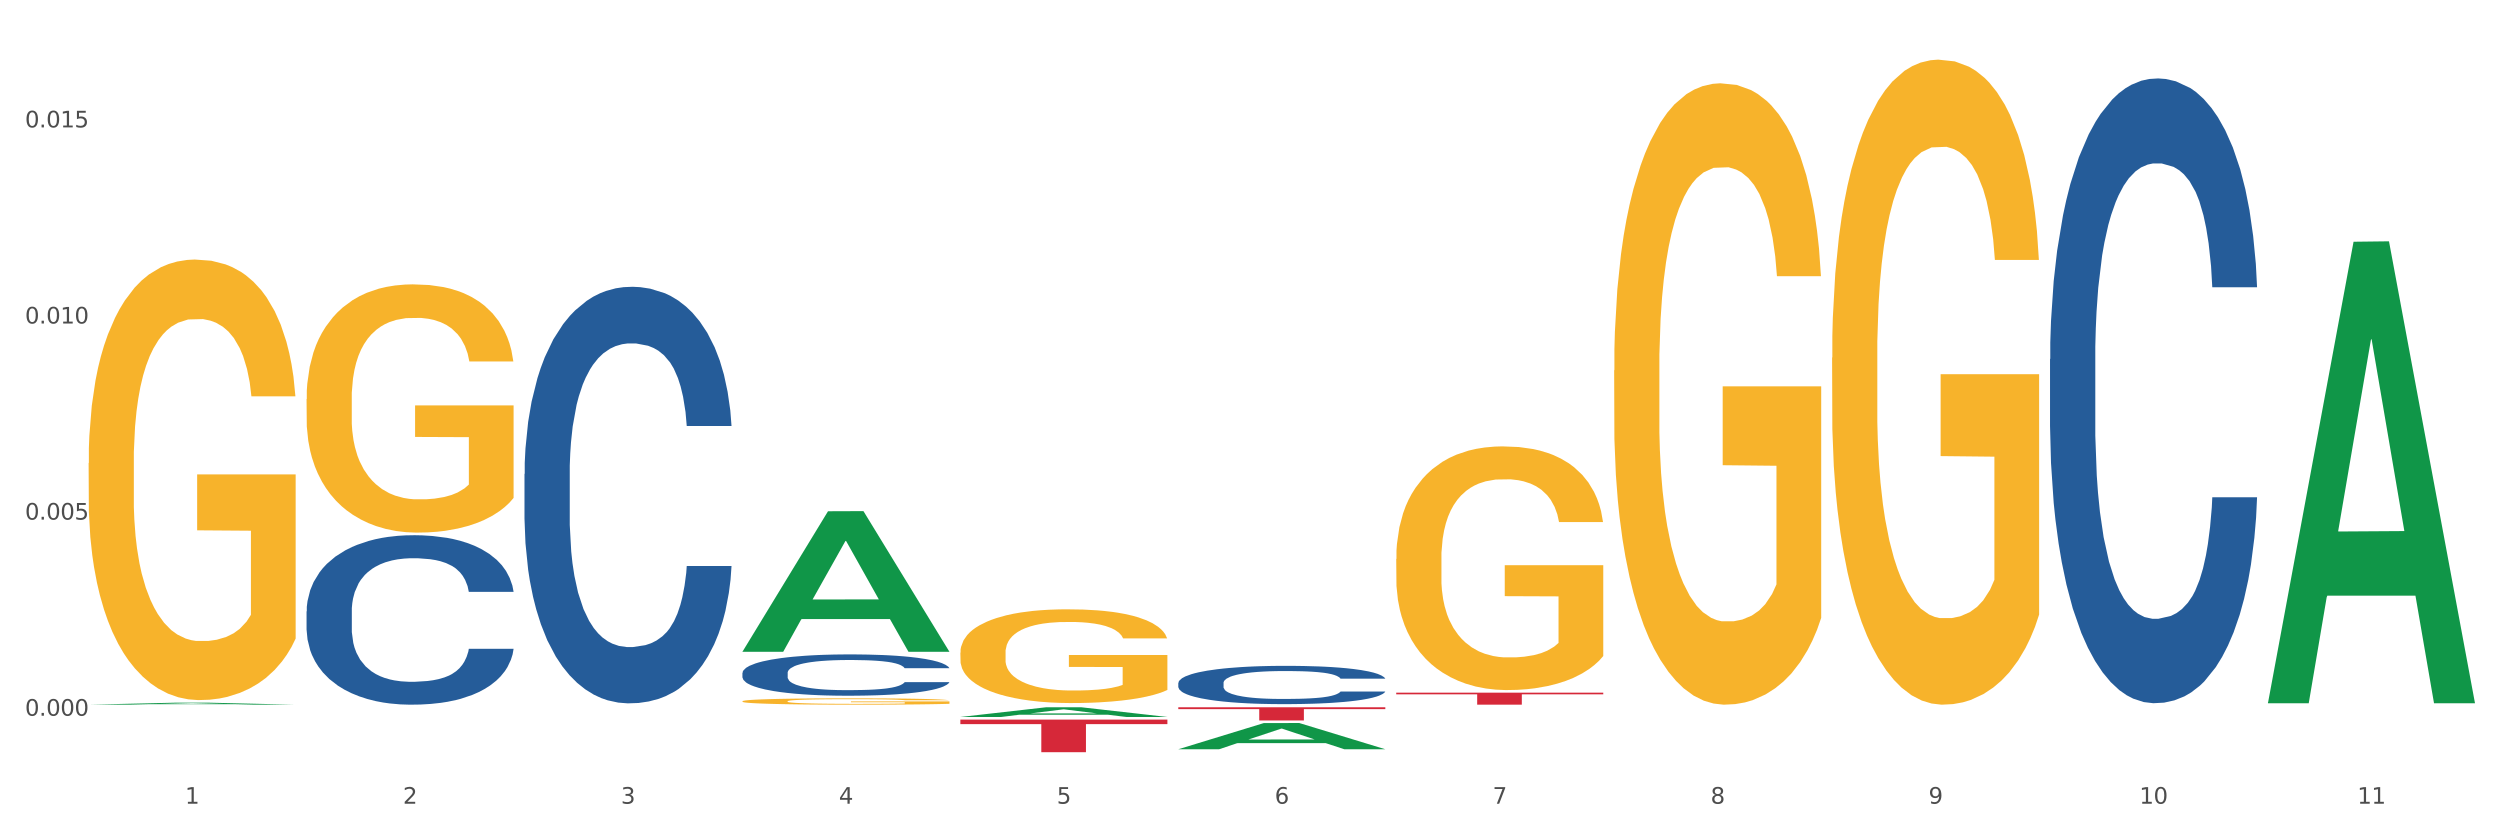 <?xml version="1.0" encoding="utf-8" standalone="no"?>
<!DOCTYPE svg PUBLIC "-//W3C//DTD SVG 1.1//EN"
  "http://www.w3.org/Graphics/SVG/1.1/DTD/svg11.dtd">
<svg xmlns:xlink="http://www.w3.org/1999/xlink" width="1080pt" height="360pt" viewBox="0 0 1080 360" xmlns="http://www.w3.org/2000/svg" version="1.1">
 <rect x="0" y="0" width="1080" height="360" fill="#333333" stroke="none"/>
 <defs>
  <style type="text/css">*{stroke-linejoin: round; stroke-linecap: butt}</style>
 </defs>
 <g id="figure_1">
  <g id="patch_1">
   <path d="M 0 360 
L 1080 360 
L 1080 0 
L 0 0 
z
" style="fill: #ffffff; stroke: #ffffff; stroke-linejoin: miter"/>
  </g>
  <g id="axes_1">
   <g id="matplotlib.axis_1">
    <g id="xtick_1">
     <g id="text_1">
      <!-- 1 -->
      <g style="fill: #4d4d4d" transform="translate(79.949 347.204) scale(0.096 -0.096)">
       <defs>
        <path id="DejaVuSans-31" d="M 794 531 
L 1825 531 
L 1825 4091 
L 703 3866 
L 703 4441 
L 1819 4666 
L 2450 4666 
L 2450 531 
L 3481 531 
L 3481 0 
L 794 0 
L 794 531 
z
" transform="scale(0.016)"/>
       </defs>
       <use xlink:href="#DejaVuSans-31"/>
      </g>
     </g>
    </g>
    <g id="xtick_2">
     <g id="text_2">
      <!-- 2 -->
      <g style="fill: #4d4d4d" transform="translate(174.097 347.204) scale(0.096 -0.096)">
       <defs>
        <path id="DejaVuSans-32" d="M 1228 531 
L 3431 531 
L 3431 0 
L 469 0 
L 469 531 
Q 828 903 1448 1529 
Q 2069 2156 2228 2338 
Q 2531 2678 2651 2914 
Q 2772 3150 2772 3378 
Q 2772 3750 2511 3984 
Q 2250 4219 1831 4219 
Q 1534 4219 1204 4116 
Q 875 4013 500 3803 
L 500 4441 
Q 881 4594 1212 4672 
Q 1544 4750 1819 4750 
Q 2544 4750 2975 4387 
Q 3406 4025 3406 3419 
Q 3406 3131 3298 2873 
Q 3191 2616 2906 2266 
Q 2828 2175 2409 1742 
Q 1991 1309 1228 531 
z
" transform="scale(0.016)"/>
       </defs>
       <use xlink:href="#DejaVuSans-32"/>
      </g>
     </g>
    </g>
    <g id="xtick_3">
     <g id="text_3">
      <!-- 3 -->
      <g style="fill: #4d4d4d" transform="translate(268.244 347.204) scale(0.096 -0.096)">
       <defs>
        <path id="DejaVuSans-33" d="M 2597 2516 
Q 3050 2419 3304 2112 
Q 3559 1806 3559 1356 
Q 3559 666 3084 287 
Q 2609 -91 1734 -91 
Q 1441 -91 1130 -33 
Q 819 25 488 141 
L 488 750 
Q 750 597 1062 519 
Q 1375 441 1716 441 
Q 2309 441 2620 675 
Q 2931 909 2931 1356 
Q 2931 1769 2642 2001 
Q 2353 2234 1838 2234 
L 1294 2234 
L 1294 2753 
L 1863 2753 
Q 2328 2753 2575 2939 
Q 2822 3125 2822 3475 
Q 2822 3834 2567 4026 
Q 2313 4219 1838 4219 
Q 1578 4219 1281 4162 
Q 984 4106 628 3988 
L 628 4550 
Q 988 4650 1302 4700 
Q 1616 4750 1894 4750 
Q 2613 4750 3031 4423 
Q 3450 4097 3450 3541 
Q 3450 3153 3228 2886 
Q 3006 2619 2597 2516 
z
" transform="scale(0.016)"/>
       </defs>
       <use xlink:href="#DejaVuSans-33"/>
      </g>
     </g>
    </g>
    <g id="xtick_4">
     <g id="text_4">
      <!-- 4 -->
      <g style="fill: #4d4d4d" transform="translate(362.392 347.204) scale(0.096 -0.096)">
       <defs>
        <path id="DejaVuSans-34" d="M 2419 4116 
L 825 1625 
L 2419 1625 
L 2419 4116 
z
M 2253 4666 
L 3047 4666 
L 3047 1625 
L 3713 1625 
L 3713 1100 
L 3047 1100 
L 3047 0 
L 2419 0 
L 2419 1100 
L 313 1100 
L 313 1709 
L 2253 4666 
z
" transform="scale(0.016)"/>
       </defs>
       <use xlink:href="#DejaVuSans-34"/>
      </g>
     </g>
    </g>
    <g id="xtick_5">
     <g id="text_5">
      <!-- 5 -->
      <g style="fill: #4d4d4d" transform="translate(456.54 347.204) scale(0.096 -0.096)">
       <defs>
        <path id="DejaVuSans-35" d="M 691 4666 
L 3169 4666 
L 3169 4134 
L 1269 4134 
L 1269 2991 
Q 1406 3038 1543 3061 
Q 1681 3084 1819 3084 
Q 2600 3084 3056 2656 
Q 3513 2228 3513 1497 
Q 3513 744 3044 326 
Q 2575 -91 1722 -91 
Q 1428 -91 1123 -41 
Q 819 9 494 109 
L 494 744 
Q 775 591 1075 516 
Q 1375 441 1709 441 
Q 2250 441 2565 725 
Q 2881 1009 2881 1497 
Q 2881 1984 2565 2268 
Q 2250 2553 1709 2553 
Q 1456 2553 1204 2497 
Q 953 2441 691 2322 
L 691 4666 
z
" transform="scale(0.016)"/>
       </defs>
       <use xlink:href="#DejaVuSans-35"/>
      </g>
     </g>
    </g>
    <g id="xtick_6">
     <g id="text_6">
      <!-- 6 -->
      <g style="fill: #4d4d4d" transform="translate(550.688 347.204) scale(0.096 -0.096)">
       <defs>
        <path id="DejaVuSans-36" d="M 2113 2584 
Q 1688 2584 1439 2293 
Q 1191 2003 1191 1497 
Q 1191 994 1439 701 
Q 1688 409 2113 409 
Q 2538 409 2786 701 
Q 3034 994 3034 1497 
Q 3034 2003 2786 2293 
Q 2538 2584 2113 2584 
z
M 3366 4563 
L 3366 3988 
Q 3128 4100 2886 4159 
Q 2644 4219 2406 4219 
Q 1781 4219 1451 3797 
Q 1122 3375 1075 2522 
Q 1259 2794 1537 2939 
Q 1816 3084 2150 3084 
Q 2853 3084 3261 2657 
Q 3669 2231 3669 1497 
Q 3669 778 3244 343 
Q 2819 -91 2113 -91 
Q 1303 -91 875 529 
Q 447 1150 447 2328 
Q 447 3434 972 4092 
Q 1497 4750 2381 4750 
Q 2619 4750 2861 4703 
Q 3103 4656 3366 4563 
z
" transform="scale(0.016)"/>
       </defs>
       <use xlink:href="#DejaVuSans-36"/>
      </g>
     </g>
    </g>
    <g id="xtick_7">
     <g id="text_7">
      <!-- 7 -->
      <g style="fill: #4d4d4d" transform="translate(644.835 347.204) scale(0.096 -0.096)">
       <defs>
        <path id="DejaVuSans-37" d="M 525 4666 
L 3525 4666 
L 3525 4397 
L 1831 0 
L 1172 0 
L 2766 4134 
L 525 4134 
L 525 4666 
z
" transform="scale(0.016)"/>
       </defs>
       <use xlink:href="#DejaVuSans-37"/>
      </g>
     </g>
    </g>
    <g id="xtick_8">
     <g id="text_8">
      <!-- 8 -->
      <g style="fill: #4d4d4d" transform="translate(738.983 347.204) scale(0.096 -0.096)">
       <defs>
        <path id="DejaVuSans-38" d="M 2034 2216 
Q 1584 2216 1326 1975 
Q 1069 1734 1069 1313 
Q 1069 891 1326 650 
Q 1584 409 2034 409 
Q 2484 409 2743 651 
Q 3003 894 3003 1313 
Q 3003 1734 2745 1975 
Q 2488 2216 2034 2216 
z
M 1403 2484 
Q 997 2584 770 2862 
Q 544 3141 544 3541 
Q 544 4100 942 4425 
Q 1341 4750 2034 4750 
Q 2731 4750 3128 4425 
Q 3525 4100 3525 3541 
Q 3525 3141 3298 2862 
Q 3072 2584 2669 2484 
Q 3125 2378 3379 2068 
Q 3634 1759 3634 1313 
Q 3634 634 3220 271 
Q 2806 -91 2034 -91 
Q 1263 -91 848 271 
Q 434 634 434 1313 
Q 434 1759 690 2068 
Q 947 2378 1403 2484 
z
M 1172 3481 
Q 1172 3119 1398 2916 
Q 1625 2713 2034 2713 
Q 2441 2713 2670 2916 
Q 2900 3119 2900 3481 
Q 2900 3844 2670 4047 
Q 2441 4250 2034 4250 
Q 1625 4250 1398 4047 
Q 1172 3844 1172 3481 
z
" transform="scale(0.016)"/>
       </defs>
       <use xlink:href="#DejaVuSans-38"/>
      </g>
     </g>
    </g>
    <g id="xtick_9">
     <g id="text_9">
      <!-- 9 -->
      <g style="fill: #4d4d4d" transform="translate(833.131 347.204) scale(0.096 -0.096)">
       <defs>
        <path id="DejaVuSans-39" d="M 703 97 
L 703 672 
Q 941 559 1184 500 
Q 1428 441 1663 441 
Q 2288 441 2617 861 
Q 2947 1281 2994 2138 
Q 2813 1869 2534 1725 
Q 2256 1581 1919 1581 
Q 1219 1581 811 2004 
Q 403 2428 403 3163 
Q 403 3881 828 4315 
Q 1253 4750 1959 4750 
Q 2769 4750 3195 4129 
Q 3622 3509 3622 2328 
Q 3622 1225 3098 567 
Q 2575 -91 1691 -91 
Q 1453 -91 1209 -44 
Q 966 3 703 97 
z
M 1959 2075 
Q 2384 2075 2632 2365 
Q 2881 2656 2881 3163 
Q 2881 3666 2632 3958 
Q 2384 4250 1959 4250 
Q 1534 4250 1286 3958 
Q 1038 3666 1038 3163 
Q 1038 2656 1286 2365 
Q 1534 2075 1959 2075 
z
" transform="scale(0.016)"/>
       </defs>
       <use xlink:href="#DejaVuSans-39"/>
      </g>
     </g>
    </g>
    <g id="xtick_10">
     <g id="text_10">
      <!-- 10 -->
      <g style="fill: #4d4d4d" transform="translate(924.224 347.204) scale(0.096 -0.096)">
       <defs>
        <path id="DejaVuSans-30" d="M 2034 4250 
Q 1547 4250 1301 3770 
Q 1056 3291 1056 2328 
Q 1056 1369 1301 889 
Q 1547 409 2034 409 
Q 2525 409 2770 889 
Q 3016 1369 3016 2328 
Q 3016 3291 2770 3770 
Q 2525 4250 2034 4250 
z
M 2034 4750 
Q 2819 4750 3233 4129 
Q 3647 3509 3647 2328 
Q 3647 1150 3233 529 
Q 2819 -91 2034 -91 
Q 1250 -91 836 529 
Q 422 1150 422 2328 
Q 422 3509 836 4129 
Q 1250 4750 2034 4750 
z
" transform="scale(0.016)"/>
       </defs>
       <use xlink:href="#DejaVuSans-31"/>
       <use xlink:href="#DejaVuSans-30" transform="translate(63.623 0)"/>
      </g>
     </g>
    </g>
    <g id="xtick_11">
     <g id="text_11">
      <!-- 11 -->
      <g style="fill: #4d4d4d" transform="translate(1018.372 347.204) scale(0.096 -0.096)">
       <use xlink:href="#DejaVuSans-31"/>
       <use xlink:href="#DejaVuSans-31" transform="translate(63.623 0)"/>
      </g>
     </g>
    </g>
    <g id="xtick_12"/>
    <g id="xtick_13"/>
    <g id="xtick_14"/>
    <g id="xtick_15"/>
    <g id="xtick_16"/>
    <g id="xtick_17"/>
    <g id="xtick_18"/>
    <g id="xtick_19"/>
    <g id="xtick_20"/>
    <g id="xtick_21"/>
   </g>
   <g id="matplotlib.axis_2">
    <g id="ytick_1">
     <g id="text_12">
      <!-- 0.000 -->
      <g style="fill: #4d4d4d" transform="translate(10.8 309.193) scale(0.096 -0.096)">
       <defs>
        <path id="DejaVuSans-2e" d="M 684 794 
L 1344 794 
L 1344 0 
L 684 0 
L 684 794 
z
" transform="scale(0.016)"/>
       </defs>
       <use xlink:href="#DejaVuSans-30"/>
       <use xlink:href="#DejaVuSans-2e" transform="translate(63.623 0)"/>
       <use xlink:href="#DejaVuSans-30" transform="translate(95.41 0)"/>
       <use xlink:href="#DejaVuSans-30" transform="translate(159.033 0)"/>
       <use xlink:href="#DejaVuSans-30" transform="translate(222.656 0)"/>
      </g>
     </g>
    </g>
    <g id="ytick_2">
     <g id="text_13">
      <!-- 0.005 -->
      <g style="fill: #4d4d4d" transform="translate(10.8 224.477) scale(0.096 -0.096)">
       <use xlink:href="#DejaVuSans-30"/>
       <use xlink:href="#DejaVuSans-2e" transform="translate(63.623 0)"/>
       <use xlink:href="#DejaVuSans-30" transform="translate(95.41 0)"/>
       <use xlink:href="#DejaVuSans-30" transform="translate(159.033 0)"/>
       <use xlink:href="#DejaVuSans-35" transform="translate(222.656 0)"/>
      </g>
     </g>
    </g>
    <g id="ytick_3">
     <g id="text_14">
      <!-- 0.010 -->
      <g style="fill: #4d4d4d" transform="translate(10.8 139.761) scale(0.096 -0.096)">
       <use xlink:href="#DejaVuSans-30"/>
       <use xlink:href="#DejaVuSans-2e" transform="translate(63.623 0)"/>
       <use xlink:href="#DejaVuSans-30" transform="translate(95.41 0)"/>
       <use xlink:href="#DejaVuSans-31" transform="translate(159.033 0)"/>
       <use xlink:href="#DejaVuSans-30" transform="translate(222.656 0)"/>
      </g>
     </g>
    </g>
    <g id="ytick_4">
     <g id="text_15">
      <!-- 0.015 -->
      <g style="fill: #4d4d4d" transform="translate(10.8 55.045) scale(0.096 -0.096)">
       <use xlink:href="#DejaVuSans-30"/>
       <use xlink:href="#DejaVuSans-2e" transform="translate(63.623 0)"/>
       <use xlink:href="#DejaVuSans-30" transform="translate(95.41 0)"/>
       <use xlink:href="#DejaVuSans-31" transform="translate(159.033 0)"/>
       <use xlink:href="#DejaVuSans-35" transform="translate(222.656 0)"/>
      </g>
     </g>
    </g>
    <g id="ytick_5"/>
    <g id="ytick_6"/>
    <g id="ytick_7"/>
   </g>
   <g id="PolyCollection_1">
    <path d="M 38.283 304.425 
L 38.375 304.424 
L 75.258 303.566 
L 90.564 303.565 
L 127.723 304.426 
L 110.02 304.426 
L 101.998 304.226 
L 63.916 304.226 
L 63.64 304.229 
L 55.894 304.426 
L 38.283 304.426 
L 38.283 304.425 
L 68.711 304.106 
L 97.203 304.105 
L 83.095 303.749 
L 82.911 303.747 
L 82.727 303.75 
L 68.619 304.105 
L 68.711 304.106 
L 38.283 304.425 
z
" clip-path="url(#pb83b6f184c)" style="fill: #109648"/>
    <path d="M 320.726 302.946 
L 320.832 302.943 
L 320.832 302.853 
L 321.043 302.775 
L 322.099 302.586 
L 323.683 302.431 
L 324.844 302.348 
L 326.006 302.28 
L 327.379 302.212 
L 329.068 302.142 
L 332.13 302.038 
L 334.031 301.986 
L 336.354 301.93 
L 340.578 301.85 
L 343.64 301.805 
L 346.808 301.767 
L 351.983 301.722 
L 355.362 301.702 
L 358.952 301.687 
L 363.281 301.677 
L 366.555 301.674 
L 373.735 301.682 
L 379.86 301.704 
L 382.817 301.722 
L 386.618 301.752 
L 388.625 301.772 
L 391.898 301.812 
L 395.277 301.865 
L 397.6 301.91 
L 401.085 301.996 
L 403.725 302.081 
L 406.154 302.187 
L 407.421 302.26 
L 408.371 302.328 
L 409.216 302.405 
L 410.061 302.529 
L 391.053 302.529 
L 390.314 302.441 
L 389.153 302.358 
L 387.463 302.277 
L 385.985 302.227 
L 383.45 302.164 
L 381.127 302.124 
L 378.699 302.094 
L 375.742 302.069 
L 373.419 302.056 
L 370.145 302.046 
L 363.704 302.049 
L 359.374 302.069 
L 356.418 302.094 
L 354.517 302.116 
L 352.827 302.142 
L 350.927 302.177 
L 348.709 302.229 
L 347.125 302.277 
L 345.541 302.338 
L 344.274 302.398 
L 343.112 302.468 
L 342.162 302.544 
L 341.423 302.622 
L 340.789 302.717 
L 340.261 302.876 
L 340.261 303.22 
L 340.473 303.298 
L 341.001 303.401 
L 341.634 303.479 
L 342.69 303.572 
L 343.64 303.635 
L 345.436 303.725 
L 347.442 303.801 
L 349.026 303.848 
L 350.61 303.888 
L 353.355 303.944 
L 356.418 303.989 
L 359.058 304.017 
L 362.648 304.042 
L 365.077 304.052 
L 367.189 304.057 
L 372.363 304.057 
L 376.059 304.049 
L 380.177 304.032 
L 383.345 304.009 
L 385.985 303.981 
L 388.941 303.936 
L 390.842 303.894 
L 390.842 303.368 
L 367.611 303.366 
L 367.611 303.016 
L 410.166 303.016 
L 410.166 304.042 
L 408.371 304.095 
L 406.365 304.142 
L 404.253 304.185 
L 401.085 304.238 
L 397.284 304.288 
L 393.904 304.323 
L 390.314 304.354 
L 386.09 304.381 
L 380.599 304.406 
L 377.22 304.416 
L 372.996 304.424 
L 368.033 304.426 
L 363.704 304.421 
L 359.48 304.409 
L 355.045 304.386 
L 350.715 304.354 
L 347.442 304.321 
L 344.168 304.281 
L 340.684 304.228 
L 337.938 304.178 
L 335.826 304.132 
L 333.503 304.075 
L 330.969 303.999 
L 329.068 303.931 
L 327.379 303.861 
L 325.583 303.77 
L 324.316 303.692 
L 323.049 303.594 
L 322.31 303.522 
L 321.465 303.408 
L 320.832 303.25 
L 320.726 302.946 
z
" clip-path="url(#pb83b6f184c)" style="fill: #f7b32b"/>
    <path d="M 414.874 281.936 
L 414.979 281.899 
L 414.979 280.568 
L 415.19 279.421 
L 416.246 276.647 
L 417.83 274.354 
L 418.992 273.134 
L 420.154 272.135 
L 421.526 271.137 
L 423.216 270.101 
L 426.278 268.585 
L 428.179 267.808 
L 430.502 266.995 
L 434.726 265.811 
L 437.788 265.145 
L 440.956 264.591 
L 446.13 263.925 
L 449.509 263.629 
L 453.1 263.407 
L 457.429 263.259 
L 460.703 263.222 
L 467.883 263.333 
L 474.008 263.666 
L 476.964 263.925 
L 480.766 264.369 
L 482.772 264.665 
L 486.046 265.256 
L 489.425 266.033 
L 491.748 266.699 
L 495.233 267.956 
L 497.873 269.214 
L 500.301 270.767 
L 501.568 271.839 
L 502.519 272.838 
L 503.364 273.985 
L 504.208 275.797 
L 485.201 275.797 
L 484.462 274.502 
L 483.3 273.282 
L 481.611 272.098 
L 480.132 271.359 
L 477.598 270.434 
L 475.275 269.842 
L 472.846 269.399 
L 469.889 269.029 
L 467.566 268.844 
L 464.293 268.696 
L 457.851 268.733 
L 453.522 269.029 
L 450.565 269.399 
L 448.665 269.731 
L 446.975 270.101 
L 445.074 270.619 
L 442.857 271.396 
L 441.273 272.098 
L 439.689 272.986 
L 438.422 273.874 
L 437.26 274.909 
L 436.31 276.019 
L 435.571 277.165 
L 434.937 278.571 
L 434.409 280.901 
L 434.409 285.967 
L 434.62 287.114 
L 435.148 288.63 
L 435.782 289.777 
L 436.838 291.145 
L 437.788 292.07 
L 439.583 293.401 
L 441.59 294.511 
L 443.174 295.213 
L 444.758 295.805 
L 447.503 296.619 
L 450.565 297.284 
L 453.205 297.691 
L 456.796 298.061 
L 459.224 298.209 
L 461.336 298.283 
L 466.51 298.283 
L 470.206 298.172 
L 474.325 297.913 
L 477.492 297.58 
L 480.132 297.173 
L 483.089 296.508 
L 484.99 295.879 
L 484.99 288.149 
L 461.759 288.112 
L 461.759 282.972 
L 504.314 282.972 
L 504.314 298.061 
L 502.519 298.838 
L 500.512 299.54 
L 498.401 300.169 
L 495.233 300.946 
L 491.431 301.685 
L 488.052 302.203 
L 484.462 302.647 
L 480.238 303.054 
L 474.747 303.424 
L 471.368 303.572 
L 467.144 303.683 
L 462.181 303.72 
L 457.851 303.646 
L 453.628 303.461 
L 449.193 303.128 
L 444.863 302.647 
L 441.59 302.166 
L 438.316 301.575 
L 434.831 300.798 
L 432.086 300.058 
L 429.974 299.392 
L 427.651 298.542 
L 425.117 297.432 
L 423.216 296.434 
L 421.526 295.398 
L 419.731 294.067 
L 418.464 292.92 
L 417.197 291.478 
L 416.458 290.405 
L 415.613 288.741 
L 414.979 286.411 
L 414.874 281.936 
z
" clip-path="url(#pb83b6f184c)" style="fill: #f7b32b"/>
    <path d="M 603.169 241.484 
L 603.275 241.388 
L 603.275 237.926 
L 603.486 234.946 
L 604.542 227.735 
L 606.126 221.774 
L 607.287 218.601 
L 608.449 216.005 
L 609.822 213.409 
L 611.511 210.717 
L 614.573 206.775 
L 616.474 204.756 
L 618.797 202.64 
L 623.021 199.564 
L 626.083 197.833 
L 629.251 196.391 
L 634.426 194.66 
L 637.805 193.891 
L 641.395 193.314 
L 645.724 192.929 
L 648.998 192.833 
L 656.179 193.122 
L 662.303 193.987 
L 665.26 194.66 
L 669.061 195.814 
L 671.068 196.583 
L 674.341 198.121 
L 677.72 200.14 
L 680.043 201.871 
L 683.528 205.14 
L 686.168 208.409 
L 688.597 212.447 
L 689.864 215.236 
L 690.814 217.832 
L 691.659 220.812 
L 692.504 225.523 
L 673.496 225.523 
L 672.757 222.158 
L 671.596 218.985 
L 669.906 215.909 
L 668.428 213.986 
L 665.893 211.582 
L 663.57 210.044 
L 661.142 208.89 
L 658.185 207.928 
L 655.862 207.448 
L 652.588 207.063 
L 646.147 207.159 
L 641.817 207.928 
L 638.861 208.89 
L 636.96 209.755 
L 635.27 210.717 
L 633.37 212.063 
L 631.152 214.082 
L 629.568 215.909 
L 627.984 218.216 
L 626.717 220.524 
L 625.555 223.216 
L 624.605 226.1 
L 623.866 229.081 
L 623.232 232.734 
L 622.704 238.792 
L 622.704 251.964 
L 622.916 254.944 
L 623.444 258.886 
L 624.077 261.867 
L 625.133 265.424 
L 626.083 267.828 
L 627.879 271.289 
L 629.885 274.174 
L 631.469 276.001 
L 633.053 277.539 
L 635.798 279.654 
L 638.861 281.385 
L 641.501 282.442 
L 645.091 283.404 
L 647.52 283.788 
L 649.632 283.981 
L 654.806 283.981 
L 658.502 283.692 
L 662.62 283.019 
L 665.788 282.154 
L 668.428 281.096 
L 671.384 279.366 
L 673.285 277.731 
L 673.285 257.636 
L 650.054 257.54 
L 650.054 244.176 
L 692.609 244.176 
L 692.609 283.404 
L 690.814 285.423 
L 688.808 287.25 
L 686.696 288.884 
L 683.528 290.903 
L 679.727 292.826 
L 676.347 294.172 
L 672.757 295.326 
L 668.533 296.384 
L 663.042 297.345 
L 659.663 297.73 
L 655.439 298.018 
L 650.476 298.114 
L 646.147 297.922 
L 641.923 297.441 
L 637.488 296.576 
L 633.158 295.326 
L 629.885 294.076 
L 626.611 292.538 
L 623.127 290.519 
L 620.381 288.596 
L 618.269 286.865 
L 615.946 284.654 
L 613.412 281.769 
L 611.511 279.173 
L 609.822 276.481 
L 608.026 273.02 
L 606.759 270.039 
L 605.492 266.29 
L 604.753 263.501 
L 603.908 259.175 
L 603.275 253.118 
L 603.169 241.484 
z
" clip-path="url(#pb83b6f184c)" style="fill: #f7b32b"/>
    <path d="M 697.317 160.026 
L 697.422 159.781 
L 697.422 150.955 
L 697.633 143.355 
L 698.689 124.968 
L 700.273 109.768 
L 701.435 101.678 
L 702.597 95.058 
L 703.969 88.439 
L 705.659 81.575 
L 708.721 71.523 
L 710.622 66.375 
L 712.945 60.981 
L 717.169 53.136 
L 720.231 48.723 
L 723.399 45.045 
L 728.573 40.633 
L 731.952 38.671 
L 735.543 37.2 
L 739.872 36.22 
L 743.146 35.974 
L 750.326 36.71 
L 756.451 38.916 
L 759.407 40.633 
L 763.209 43.574 
L 765.215 45.536 
L 768.489 49.458 
L 771.868 54.607 
L 774.191 59.02 
L 777.676 67.355 
L 780.316 75.691 
L 782.744 85.987 
L 784.011 93.097 
L 784.962 99.716 
L 785.807 107.317 
L 786.651 119.329 
L 767.644 119.329 
L 766.905 110.749 
L 765.743 102.658 
L 764.054 94.813 
L 762.575 89.91 
L 760.041 83.781 
L 757.718 79.858 
L 755.289 76.916 
L 752.333 74.465 
L 750.009 73.239 
L 746.736 72.258 
L 740.294 72.504 
L 735.965 74.465 
L 733.008 76.916 
L 731.108 79.123 
L 729.418 81.575 
L 727.517 85.007 
L 725.3 90.155 
L 723.716 94.813 
L 722.132 100.697 
L 720.865 106.581 
L 719.703 113.446 
L 718.753 120.8 
L 718.014 128.4 
L 717.38 137.717 
L 716.852 153.162 
L 716.852 186.749 
L 717.063 194.349 
L 717.591 204.4 
L 718.225 212 
L 719.281 221.071 
L 720.231 227.201 
L 722.026 236.026 
L 724.033 243.381 
L 725.617 248.039 
L 727.201 251.962 
L 729.946 257.355 
L 733.008 261.768 
L 735.648 264.465 
L 739.239 266.917 
L 741.667 267.897 
L 743.779 268.388 
L 748.953 268.388 
L 752.649 267.652 
L 756.768 265.936 
L 759.935 263.73 
L 762.575 261.033 
L 765.532 256.62 
L 767.433 252.452 
L 767.433 201.213 
L 744.202 200.968 
L 744.202 166.891 
L 786.757 166.891 
L 786.757 266.917 
L 784.962 272.065 
L 782.956 276.723 
L 780.844 280.891 
L 777.676 286.039 
L 773.874 290.943 
L 770.495 294.375 
L 766.905 297.317 
L 762.681 300.014 
L 757.19 302.465 
L 753.811 303.446 
L 749.587 304.181 
L 744.624 304.426 
L 740.294 303.936 
L 736.071 302.71 
L 731.636 300.504 
L 727.306 297.317 
L 724.033 294.13 
L 720.759 290.207 
L 717.274 285.059 
L 714.529 280.155 
L 712.417 275.743 
L 710.094 270.104 
L 707.56 262.749 
L 705.659 256.13 
L 703.969 249.265 
L 702.174 240.439 
L 700.907 232.839 
L 699.64 223.278 
L 698.901 216.168 
L 698.056 205.136 
L 697.422 189.691 
L 697.317 160.026 
z
" clip-path="url(#pb83b6f184c)" style="fill: #f7b32b"/>
    <path d="M 791.464 154.532 
L 791.57 154.277 
L 791.57 145.115 
L 791.781 137.226 
L 792.837 118.139 
L 794.421 102.361 
L 795.583 93.963 
L 796.744 87.092 
L 798.117 80.22 
L 799.806 73.095 
L 802.869 62.661 
L 804.77 57.316 
L 807.093 51.718 
L 811.317 43.574 
L 814.379 38.993 
L 817.547 35.176 
L 822.721 30.595 
L 826.1 28.559 
L 829.69 27.032 
L 834.02 26.014 
L 837.293 25.759 
L 844.474 26.523 
L 850.598 28.813 
L 853.555 30.595 
L 857.357 33.649 
L 859.363 35.685 
L 862.636 39.756 
L 866.016 45.101 
L 868.339 49.682 
L 871.823 58.334 
L 874.463 66.987 
L 876.892 77.676 
L 878.159 85.056 
L 879.11 91.927 
L 879.954 99.816 
L 880.799 112.286 
L 861.792 112.286 
L 861.053 103.379 
L 859.891 94.981 
L 858.201 86.837 
L 856.723 81.747 
L 854.189 75.385 
L 851.866 71.313 
L 849.437 68.259 
L 846.48 65.714 
L 844.157 64.442 
L 840.884 63.424 
L 834.442 63.679 
L 830.113 65.714 
L 827.156 68.259 
L 825.255 70.55 
L 823.566 73.095 
L 821.665 76.658 
L 819.447 82.002 
L 817.864 86.837 
L 816.28 92.945 
L 815.012 99.053 
L 813.851 106.178 
L 812.9 113.813 
L 812.161 121.702 
L 811.528 131.373 
L 811 147.406 
L 811 182.271 
L 811.211 190.16 
L 811.739 200.594 
L 812.372 208.484 
L 813.428 217.9 
L 814.379 224.262 
L 816.174 233.424 
L 818.18 241.058 
L 819.764 245.894 
L 821.348 249.965 
L 824.094 255.564 
L 827.156 260.145 
L 829.796 262.944 
L 833.386 265.489 
L 835.815 266.507 
L 837.927 267.016 
L 843.101 267.016 
L 846.797 266.253 
L 850.915 264.471 
L 854.083 262.181 
L 856.723 259.382 
L 859.68 254.801 
L 861.58 250.474 
L 861.58 197.286 
L 838.349 197.031 
L 838.349 161.657 
L 880.905 161.657 
L 880.905 265.489 
L 879.11 270.834 
L 877.103 275.669 
L 874.991 279.995 
L 871.823 285.34 
L 868.022 290.429 
L 864.643 293.992 
L 861.053 297.046 
L 856.829 299.846 
L 851.338 302.39 
L 847.959 303.408 
L 843.735 304.172 
L 838.772 304.426 
L 834.442 303.917 
L 830.218 302.645 
L 825.783 300.355 
L 821.454 297.046 
L 818.18 293.738 
L 814.907 289.666 
L 811.422 284.322 
L 808.677 279.232 
L 806.565 274.651 
L 804.242 268.798 
L 801.707 261.163 
L 799.806 254.292 
L 798.117 247.166 
L 796.322 238.004 
L 795.055 230.115 
L 793.787 220.19 
L 793.048 212.81 
L 792.204 201.358 
L 791.57 185.325 
L 791.464 154.532 
z
" clip-path="url(#pb83b6f184c)" style="fill: #f7b32b"/>
    <path d="M 885.612 155.155 
L 885.718 154.908 
L 885.718 148.006 
L 886.035 138.64 
L 887.198 121.385 
L 888.678 108.321 
L 891.215 93.038 
L 892.59 86.629 
L 894.387 79.481 
L 898.087 67.896 
L 902.316 58.036 
L 905.276 52.613 
L 907.496 49.162 
L 912.465 43 
L 915.32 40.288 
L 918.28 38.07 
L 920.817 36.591 
L 925.046 34.866 
L 928.429 34.126 
L 932.341 33.88 
L 935.618 34.126 
L 939.953 35.112 
L 946.296 38.07 
L 948.728 39.795 
L 952.005 42.753 
L 955.388 46.697 
L 958.137 50.641 
L 961.309 56.311 
L 964.586 63.705 
L 967.758 73.072 
L 969.978 81.7 
L 971.775 90.82 
L 973.361 101.912 
L 974.524 113.99 
L 975.052 124.097 
L 955.705 124.097 
L 955.177 114.976 
L 954.119 105.116 
L 953.062 98.461 
L 951.899 93.038 
L 950.102 86.876 
L 948.516 82.932 
L 945.873 78.249 
L 943.442 75.291 
L 941.433 73.565 
L 939.001 72.086 
L 933.821 70.607 
L 930.121 70.607 
L 927.795 71.1 
L 924.94 72.333 
L 922.509 74.058 
L 919.654 77.016 
L 917.434 80.221 
L 915.214 84.411 
L 913.945 87.369 
L 912.042 92.792 
L 910.774 97.229 
L 909.082 104.87 
L 908.131 110.293 
L 906.439 124.343 
L 905.699 134.696 
L 905.382 141.844 
L 905.17 149.732 
L 905.17 188.185 
L 905.805 205.44 
L 906.333 212.835 
L 907.179 221.215 
L 908.765 232.061 
L 911.091 242.66 
L 913.522 250.302 
L 915.531 254.985 
L 917.434 258.436 
L 919.337 261.147 
L 921.663 263.612 
L 923.566 265.091 
L 926.42 266.57 
L 929.804 267.31 
L 932.447 267.31 
L 937.838 266.077 
L 940.27 264.845 
L 942.596 263.119 
L 945.133 260.408 
L 947.142 257.45 
L 948.305 255.232 
L 950.208 250.548 
L 951.688 245.618 
L 952.957 239.949 
L 953.802 235.019 
L 954.754 227.624 
L 955.494 219.243 
L 955.705 214.806 
L 975.052 214.806 
L 974.629 223.68 
L 973.889 232.308 
L 972.409 243.893 
L 971.246 250.548 
L 969.449 258.682 
L 967.546 265.584 
L 964.903 273.226 
L 962.471 278.895 
L 959.934 283.825 
L 957.185 288.262 
L 952.217 294.424 
L 950.419 296.15 
L 946.613 299.108 
L 943.653 300.833 
L 939.319 302.558 
L 934.878 303.544 
L 930.226 303.791 
L 926.103 303.298 
L 921.557 301.819 
L 918.703 300.34 
L 915.531 298.122 
L 911.831 294.671 
L 908.342 290.48 
L 905.065 285.55 
L 901.999 279.881 
L 899.144 273.472 
L 895.444 262.873 
L 892.695 252.52 
L 890.687 242.907 
L 889.312 234.773 
L 887.938 224.42 
L 887.198 217.271 
L 886.035 200.017 
L 885.612 183.995 
L 885.612 155.155 
z
" clip-path="url(#pb83b6f184c)" style="fill: #255c99"/>
    <path d="M 509.021 295.076 
L 509.127 295.061 
L 509.127 294.638 
L 509.444 294.063 
L 510.607 293.006 
L 512.087 292.205 
L 514.625 291.269 
L 515.999 290.876 
L 517.796 290.438 
L 521.496 289.728 
L 525.725 289.124 
L 528.686 288.791 
L 530.906 288.58 
L 535.875 288.202 
L 538.729 288.036 
L 541.689 287.9 
L 544.227 287.809 
L 548.455 287.704 
L 551.839 287.658 
L 555.75 287.643 
L 559.028 287.658 
L 563.362 287.719 
L 569.705 287.9 
L 572.137 288.006 
L 575.414 288.187 
L 578.797 288.429 
L 581.546 288.67 
L 584.718 289.018 
L 587.995 289.471 
L 591.167 290.045 
L 593.387 290.574 
L 595.184 291.133 
L 596.77 291.813 
L 597.933 292.553 
L 598.462 293.172 
L 579.115 293.172 
L 578.586 292.613 
L 577.529 292.009 
L 576.472 291.601 
L 575.309 291.269 
L 573.511 290.891 
L 571.926 290.649 
L 569.283 290.362 
L 566.851 290.181 
L 564.842 290.075 
L 562.411 289.985 
L 557.23 289.894 
L 553.53 289.894 
L 551.204 289.924 
L 548.35 290 
L 545.918 290.106 
L 543.064 290.287 
L 540.843 290.483 
L 538.623 290.74 
L 537.355 290.921 
L 535.452 291.254 
L 534.183 291.526 
L 532.492 291.994 
L 531.54 292.326 
L 529.848 293.187 
L 529.108 293.822 
L 528.791 294.26 
L 528.58 294.743 
L 528.58 297.1 
L 529.214 298.157 
L 529.743 298.611 
L 530.589 299.124 
L 532.174 299.789 
L 534.5 300.439 
L 536.932 300.907 
L 538.941 301.194 
L 540.843 301.405 
L 542.746 301.572 
L 545.072 301.723 
L 546.975 301.813 
L 549.83 301.904 
L 553.213 301.949 
L 555.856 301.949 
L 561.248 301.874 
L 563.679 301.798 
L 566.005 301.692 
L 568.542 301.526 
L 570.551 301.345 
L 571.714 301.209 
L 573.617 300.922 
L 575.097 300.62 
L 576.366 300.272 
L 577.212 299.97 
L 578.163 299.517 
L 578.903 299.003 
L 579.115 298.731 
L 598.462 298.731 
L 598.039 299.275 
L 597.299 299.804 
L 595.819 300.514 
L 594.656 300.922 
L 592.858 301.42 
L 590.955 301.843 
L 588.312 302.312 
L 585.881 302.659 
L 583.343 302.961 
L 580.595 303.233 
L 575.626 303.611 
L 573.829 303.717 
L 570.023 303.898 
L 567.062 304.004 
L 562.728 304.109 
L 558.288 304.17 
L 553.636 304.185 
L 549.513 304.155 
L 544.967 304.064 
L 542.112 303.974 
L 538.941 303.838 
L 535.24 303.626 
L 531.751 303.369 
L 528.474 303.067 
L 525.408 302.72 
L 522.554 302.327 
L 518.853 301.677 
L 516.105 301.043 
L 514.096 300.454 
L 512.722 299.955 
L 511.347 299.321 
L 510.607 298.883 
L 509.444 297.825 
L 509.021 296.843 
L 509.021 295.076 
z
" clip-path="url(#pb83b6f184c)" style="fill: #255c99"/>
    <path d="M 320.726 290.723 
L 320.832 290.707 
L 320.832 290.25 
L 321.149 289.631 
L 322.312 288.49 
L 323.792 287.625 
L 326.329 286.615 
L 327.704 286.191 
L 329.501 285.718 
L 333.201 284.951 
L 337.43 284.299 
L 340.39 283.941 
L 342.61 283.712 
L 347.579 283.305 
L 350.434 283.125 
L 353.394 282.979 
L 355.931 282.881 
L 360.16 282.767 
L 363.543 282.718 
L 367.455 282.701 
L 370.732 282.718 
L 375.067 282.783 
L 381.41 282.979 
L 383.842 283.093 
L 387.119 283.288 
L 390.502 283.549 
L 393.251 283.81 
L 396.423 284.185 
L 399.7 284.674 
L 402.872 285.294 
L 405.092 285.865 
L 406.889 286.468 
L 408.475 287.202 
L 409.638 288 
L 410.166 288.669 
L 390.819 288.669 
L 390.291 288.066 
L 389.233 287.413 
L 388.176 286.973 
L 387.013 286.615 
L 385.216 286.207 
L 383.63 285.946 
L 380.987 285.636 
L 378.556 285.441 
L 376.547 285.326 
L 374.115 285.229 
L 368.935 285.131 
L 365.235 285.131 
L 362.909 285.163 
L 360.054 285.245 
L 357.623 285.359 
L 354.768 285.555 
L 352.548 285.767 
L 350.328 286.044 
L 349.059 286.24 
L 347.156 286.598 
L 345.888 286.892 
L 344.196 287.397 
L 343.245 287.756 
L 341.553 288.685 
L 340.813 289.37 
L 340.496 289.843 
L 340.284 290.365 
L 340.284 292.908 
L 340.919 294.049 
L 341.447 294.539 
L 342.293 295.093 
L 343.879 295.81 
L 346.205 296.511 
L 348.636 297.017 
L 350.645 297.327 
L 352.548 297.555 
L 354.451 297.734 
L 356.777 297.897 
L 358.68 297.995 
L 361.534 298.093 
L 364.918 298.142 
L 367.561 298.142 
L 372.952 298.06 
L 375.384 297.979 
L 377.71 297.865 
L 380.247 297.685 
L 382.256 297.49 
L 383.419 297.343 
L 385.322 297.033 
L 386.802 296.707 
L 388.071 296.332 
L 388.916 296.006 
L 389.868 295.517 
L 390.608 294.962 
L 390.819 294.669 
L 410.166 294.669 
L 409.743 295.256 
L 409.003 295.827 
L 407.523 296.593 
L 406.36 297.033 
L 404.563 297.571 
L 402.66 298.028 
L 400.017 298.533 
L 397.585 298.908 
L 395.048 299.234 
L 392.299 299.528 
L 387.33 299.935 
L 385.533 300.049 
L 381.727 300.245 
L 378.767 300.359 
L 374.432 300.473 
L 369.992 300.539 
L 365.34 300.555 
L 361.217 300.522 
L 356.671 300.424 
L 353.817 300.327 
L 350.645 300.18 
L 346.945 299.952 
L 343.456 299.674 
L 340.179 299.348 
L 337.113 298.973 
L 334.258 298.549 
L 330.558 297.848 
L 327.809 297.164 
L 325.801 296.528 
L 324.426 295.99 
L 323.052 295.305 
L 322.312 294.832 
L 321.149 293.691 
L 320.726 292.631 
L 320.726 290.723 
z
" clip-path="url(#pb83b6f184c)" style="fill: #255c99"/>
    <path d="M 226.578 204.749 
L 226.684 204.585 
L 226.684 199.983 
L 227.001 193.737 
L 228.164 182.233 
L 229.644 173.522 
L 232.182 163.332 
L 233.556 159.059 
L 235.353 154.293 
L 239.053 146.569 
L 243.282 139.995 
L 246.243 136.379 
L 248.463 134.078 
L 253.432 129.969 
L 256.286 128.161 
L 259.246 126.682 
L 261.784 125.696 
L 266.012 124.546 
L 269.396 124.053 
L 273.307 123.888 
L 276.585 124.053 
L 280.919 124.71 
L 287.262 126.682 
L 289.694 127.833 
L 292.971 129.805 
L 296.354 132.434 
L 299.103 135.064 
L 302.275 138.844 
L 305.552 143.775 
L 308.724 150.02 
L 310.944 155.772 
L 312.741 161.853 
L 314.327 169.249 
L 315.49 177.302 
L 316.019 184.041 
L 296.672 184.041 
L 296.143 177.96 
L 295.086 171.386 
L 294.029 166.948 
L 292.866 163.332 
L 291.068 159.224 
L 289.483 156.594 
L 286.84 153.471 
L 284.408 151.499 
L 282.399 150.349 
L 279.968 149.363 
L 274.787 148.376 
L 271.087 148.376 
L 268.761 148.705 
L 265.907 149.527 
L 263.475 150.677 
L 260.621 152.65 
L 258.4 154.786 
L 256.18 157.58 
L 254.912 159.552 
L 253.009 163.168 
L 251.74 166.126 
L 250.048 171.221 
L 249.097 174.837 
L 247.405 184.205 
L 246.665 191.108 
L 246.348 195.874 
L 246.137 201.133 
L 246.137 226.772 
L 246.771 238.276 
L 247.3 243.207 
L 248.146 248.795 
L 249.731 256.026 
L 252.057 263.093 
L 254.489 268.188 
L 256.497 271.311 
L 258.4 273.612 
L 260.303 275.42 
L 262.629 277.063 
L 264.532 278.049 
L 267.387 279.036 
L 270.77 279.529 
L 273.413 279.529 
L 278.805 278.707 
L 281.236 277.885 
L 283.562 276.735 
L 286.099 274.927 
L 288.108 272.955 
L 289.271 271.475 
L 291.174 268.353 
L 292.654 265.066 
L 293.923 261.286 
L 294.769 257.999 
L 295.72 253.068 
L 296.46 247.48 
L 296.672 244.522 
L 316.019 244.522 
L 315.596 250.438 
L 314.856 256.191 
L 313.376 263.915 
L 312.213 268.353 
L 310.415 273.776 
L 308.512 278.378 
L 305.869 283.473 
L 303.438 287.253 
L 300.9 290.54 
L 298.152 293.498 
L 293.183 297.607 
L 291.386 298.758 
L 287.58 300.73 
L 284.619 301.88 
L 280.285 303.031 
L 275.845 303.688 
L 271.193 303.853 
L 267.07 303.524 
L 262.524 302.538 
L 259.669 301.552 
L 256.497 300.072 
L 252.797 297.772 
L 249.308 294.978 
L 246.031 291.691 
L 242.965 287.91 
L 240.111 283.637 
L 236.41 276.57 
L 233.662 269.668 
L 231.653 263.258 
L 230.279 257.834 
L 228.904 250.931 
L 228.164 246.165 
L 227.001 234.661 
L 226.578 223.978 
L 226.578 204.749 
z
" clip-path="url(#pb83b6f184c)" style="fill: #255c99"/>
    <path d="M 132.431 264.108 
L 132.536 264.041 
L 132.536 262.169 
L 132.854 259.628 
L 134.016 254.948 
L 135.497 251.404 
L 138.034 247.259 
L 139.408 245.52 
L 141.206 243.581 
L 144.906 240.438 
L 149.135 237.764 
L 152.095 236.293 
L 154.315 235.357 
L 159.284 233.685 
L 162.138 232.95 
L 165.099 232.348 
L 167.636 231.947 
L 171.865 231.479 
L 175.248 231.278 
L 179.16 231.211 
L 182.437 231.278 
L 186.771 231.546 
L 193.115 232.348 
L 195.546 232.816 
L 198.824 233.618 
L 202.207 234.688 
L 204.956 235.758 
L 208.127 237.296 
L 211.405 239.302 
L 214.576 241.843 
L 216.796 244.183 
L 218.594 246.657 
L 220.179 249.666 
L 221.342 252.942 
L 221.871 255.683 
L 202.524 255.683 
L 201.995 253.209 
L 200.938 250.535 
L 199.881 248.73 
L 198.718 247.259 
L 196.921 245.587 
L 195.335 244.517 
L 192.692 243.247 
L 190.26 242.444 
L 188.252 241.976 
L 185.82 241.575 
L 180.64 241.174 
L 176.939 241.174 
L 174.614 241.308 
L 171.759 241.642 
L 169.327 242.11 
L 166.473 242.912 
L 164.253 243.782 
L 162.033 244.918 
L 160.764 245.721 
L 158.861 247.192 
L 157.592 248.395 
L 155.901 250.468 
L 154.949 251.939 
L 153.258 255.75 
L 152.518 258.558 
L 152.201 260.497 
L 151.989 262.637 
L 151.989 273.068 
L 152.623 277.748 
L 153.152 279.754 
L 153.998 282.027 
L 155.584 284.969 
L 157.91 287.844 
L 160.341 289.917 
L 162.35 291.188 
L 164.253 292.124 
L 166.156 292.859 
L 168.482 293.528 
L 170.385 293.929 
L 173.239 294.33 
L 176.622 294.531 
L 179.265 294.531 
L 184.657 294.196 
L 187.089 293.862 
L 189.414 293.394 
L 191.952 292.659 
L 193.961 291.856 
L 195.123 291.254 
L 197.026 289.984 
L 198.507 288.647 
L 199.775 287.109 
L 200.621 285.772 
L 201.572 283.766 
L 202.313 281.492 
L 202.524 280.289 
L 221.871 280.289 
L 221.448 282.696 
L 220.708 285.036 
L 219.228 288.179 
L 218.065 289.984 
L 216.268 292.19 
L 214.365 294.063 
L 211.722 296.135 
L 209.29 297.673 
L 206.753 299.011 
L 204.004 300.214 
L 199.035 301.886 
L 197.238 302.354 
L 193.432 303.156 
L 190.472 303.624 
L 186.137 304.092 
L 181.697 304.36 
L 177.045 304.426 
L 172.922 304.293 
L 168.376 303.892 
L 165.521 303.49 
L 162.35 302.889 
L 158.65 301.952 
L 155.161 300.816 
L 151.883 299.479 
L 148.817 297.941 
L 145.963 296.202 
L 142.263 293.327 
L 139.514 290.519 
L 137.505 287.911 
L 136.131 285.705 
L 134.757 282.897 
L 134.016 280.957 
L 132.854 276.277 
L 132.431 271.931 
L 132.431 264.108 
z
" clip-path="url(#pb83b6f184c)" style="fill: #255c99"/>
    <path d="M 132.431 172.4 
L 132.536 172.302 
L 132.536 168.776 
L 132.747 165.739 
L 133.803 158.393 
L 135.387 152.32 
L 136.549 149.088 
L 137.71 146.443 
L 139.083 143.799 
L 140.773 141.056 
L 143.835 137.04 
L 145.736 134.983 
L 148.059 132.828 
L 152.283 129.694 
L 155.345 127.931 
L 158.513 126.461 
L 163.687 124.698 
L 167.066 123.915 
L 170.657 123.327 
L 174.986 122.935 
L 178.26 122.837 
L 185.44 123.131 
L 191.565 124.013 
L 194.521 124.698 
L 198.323 125.874 
L 200.329 126.657 
L 203.603 128.225 
L 206.982 130.282 
L 209.305 132.045 
L 212.79 135.375 
L 215.43 138.705 
L 217.858 142.819 
L 219.125 145.66 
L 220.076 148.304 
L 220.921 151.341 
L 221.765 156.14 
L 202.758 156.14 
L 202.019 152.712 
L 200.857 149.48 
L 199.168 146.345 
L 197.689 144.386 
L 195.155 141.938 
L 192.832 140.37 
L 190.403 139.195 
L 187.446 138.215 
L 185.123 137.726 
L 181.85 137.334 
L 175.408 137.432 
L 171.079 138.215 
L 168.122 139.195 
L 166.222 140.076 
L 164.532 141.056 
L 162.631 142.427 
L 160.414 144.484 
L 158.83 146.345 
L 157.246 148.696 
L 155.979 151.047 
L 154.817 153.789 
L 153.867 156.728 
L 153.128 159.764 
L 152.494 163.486 
L 151.966 169.657 
L 151.966 183.076 
L 152.177 186.113 
L 152.705 190.129 
L 153.339 193.165 
L 154.395 196.789 
L 155.345 199.238 
L 157.14 202.764 
L 159.147 205.703 
L 160.731 207.564 
L 162.314 209.131 
L 165.06 211.286 
L 168.122 213.049 
L 170.762 214.126 
L 174.353 215.106 
L 176.781 215.498 
L 178.893 215.694 
L 184.067 215.694 
L 187.763 215.4 
L 191.882 214.714 
L 195.049 213.833 
L 197.689 212.755 
L 200.646 210.992 
L 202.547 209.327 
L 202.547 188.855 
L 179.316 188.757 
L 179.316 175.142 
L 221.871 175.142 
L 221.871 215.106 
L 220.076 217.163 
L 218.069 219.024 
L 215.958 220.689 
L 212.79 222.746 
L 208.988 224.705 
L 205.609 226.076 
L 202.019 227.252 
L 197.795 228.329 
L 192.304 229.309 
L 188.925 229.7 
L 184.701 229.994 
L 179.738 230.092 
L 175.408 229.896 
L 171.185 229.407 
L 166.75 228.525 
L 162.42 227.252 
L 159.147 225.978 
L 155.873 224.411 
L 152.388 222.354 
L 149.643 220.395 
L 147.531 218.632 
L 145.208 216.379 
L 142.674 213.441 
L 140.773 210.796 
L 139.083 208.054 
L 137.288 204.527 
L 136.021 201.491 
L 134.754 197.671 
L 134.015 194.83 
L 133.17 190.423 
L 132.536 184.252 
L 132.431 172.4 
z
" clip-path="url(#pb83b6f184c)" style="fill: #f7b32b"/>
    <path d="M 414.874 310.855 
L 504.314 310.855 
L 504.314 312.814 
L 469.131 312.827 
L 469.131 324.95 
L 449.844 324.95 
L 449.844 312.827 
L 414.874 312.814 
L 414.874 310.868 
L 414.874 310.855 
z
" clip-path="url(#pb83b6f184c)" style="fill: #d62839"/>
    <path d="M 509.021 305.546 
L 598.462 305.546 
L 598.462 306.335 
L 563.279 306.341 
L 563.279 311.228 
L 543.992 311.228 
L 543.992 306.341 
L 509.021 306.335 
L 509.021 305.551 
L 509.021 305.546 
z
" clip-path="url(#pb83b6f184c)" style="fill: #d62839"/>
    <path d="M 603.169 299.234 
L 692.609 299.234 
L 692.609 299.955 
L 657.427 299.96 
L 657.427 304.426 
L 638.14 304.426 
L 638.14 299.96 
L 603.169 299.955 
L 603.169 299.238 
L 603.169 299.234 
z
" clip-path="url(#pb83b6f184c)" style="fill: #d62839"/>
    <path d="M 38.283 200.068 
L 38.389 199.895 
L 38.389 193.637 
L 38.6 188.249 
L 39.656 175.213 
L 41.24 164.436 
L 42.401 158.7 
L 43.563 154.007 
L 44.936 149.314 
L 46.625 144.447 
L 49.687 137.321 
L 51.588 133.671 
L 53.911 129.847 
L 58.135 124.285 
L 61.197 121.156 
L 64.365 118.549 
L 69.54 115.42 
L 72.919 114.029 
L 76.509 112.987 
L 80.838 112.291 
L 84.112 112.118 
L 91.292 112.639 
L 97.417 114.203 
L 100.374 115.42 
L 104.175 117.506 
L 106.182 118.896 
L 109.455 121.677 
L 112.834 125.328 
L 115.157 128.456 
L 118.642 134.366 
L 121.282 140.276 
L 123.711 147.576 
L 124.978 152.617 
L 125.928 157.31 
L 126.773 162.698 
L 127.618 171.215 
L 108.61 171.215 
L 107.871 165.131 
L 106.71 159.395 
L 105.02 153.833 
L 103.542 150.357 
L 101.007 146.012 
L 98.684 143.231 
L 96.256 141.145 
L 93.299 139.407 
L 90.976 138.538 
L 87.702 137.842 
L 81.261 138.016 
L 76.931 139.407 
L 73.975 141.145 
L 72.074 142.709 
L 70.384 144.447 
L 68.484 146.881 
L 66.266 150.531 
L 64.682 153.833 
L 63.098 158.005 
L 61.831 162.177 
L 60.669 167.043 
L 59.719 172.258 
L 58.98 177.646 
L 58.346 184.251 
L 57.818 195.202 
L 57.818 219.014 
L 58.03 224.403 
L 58.558 231.529 
L 59.191 236.917 
L 60.247 243.349 
L 61.197 247.694 
L 62.993 253.951 
L 64.999 259.166 
L 66.583 262.468 
L 68.167 265.249 
L 70.912 269.073 
L 73.975 272.202 
L 76.615 274.114 
L 80.205 275.852 
L 82.634 276.548 
L 84.745 276.895 
L 89.92 276.895 
L 93.616 276.374 
L 97.734 275.157 
L 100.902 273.593 
L 103.542 271.681 
L 106.498 268.552 
L 108.399 265.597 
L 108.399 229.27 
L 85.168 229.096 
L 85.168 204.935 
L 127.723 204.935 
L 127.723 275.852 
L 125.928 279.502 
L 123.922 282.805 
L 121.81 285.76 
L 118.642 289.41 
L 114.841 292.886 
L 111.461 295.32 
L 107.871 297.405 
L 103.647 299.317 
L 98.156 301.056 
L 94.777 301.751 
L 90.553 302.272 
L 85.59 302.446 
L 81.261 302.098 
L 77.037 301.229 
L 72.602 299.665 
L 68.272 297.405 
L 64.999 295.146 
L 61.725 292.365 
L 58.241 288.715 
L 55.495 285.238 
L 53.383 282.11 
L 51.06 278.112 
L 48.526 272.897 
L 46.625 268.204 
L 44.936 263.337 
L 43.14 257.08 
L 41.873 251.692 
L 40.606 244.913 
L 39.867 239.872 
L 39.022 232.051 
L 38.389 221.1 
L 38.283 200.068 
z
" clip-path="url(#pb83b6f184c)" style="fill: #f7b32b"/>
    <path d="M 320.726 281.468 
L 320.818 281.411 
L 357.701 220.86 
L 373.007 220.803 
L 410.166 281.582 
L 392.463 281.582 
L 384.441 267.429 
L 346.359 267.429 
L 346.083 267.657 
L 338.337 281.582 
L 320.726 281.582 
L 320.726 281.468 
L 351.154 258.983 
L 379.646 258.926 
L 365.538 233.758 
L 365.354 233.644 
L 365.17 233.815 
L 351.062 258.926 
L 351.154 258.983 
L 320.726 281.468 
z
" clip-path="url(#pb83b6f184c)" style="fill: #109648"/>
    <path d="M 414.874 309.728 
L 414.966 309.724 
L 451.848 305.549 
L 467.155 305.546 
L 504.314 309.736 
L 486.61 309.736 
L 478.588 308.76 
L 440.507 308.76 
L 440.23 308.776 
L 432.485 309.736 
L 414.874 309.736 
L 414.874 309.728 
L 445.302 308.178 
L 473.794 308.174 
L 459.686 306.439 
L 459.502 306.431 
L 459.317 306.443 
L 445.21 308.174 
L 445.302 308.178 
L 414.874 309.728 
z
" clip-path="url(#pb83b6f184c)" style="fill: #109648"/>
    <path d="M 509.021 323.661 
L 509.114 323.65 
L 545.996 312.357 
L 561.302 312.347 
L 598.462 323.682 
L 580.758 323.682 
L 572.736 321.043 
L 534.655 321.043 
L 534.378 321.085 
L 526.633 323.682 
L 509.021 323.682 
L 509.021 323.661 
L 539.449 319.467 
L 567.941 319.457 
L 553.834 314.763 
L 553.649 314.742 
L 553.465 314.774 
L 539.357 319.457 
L 539.449 319.467 
L 509.021 323.661 
z
" clip-path="url(#pb83b6f184c)" style="fill: #109648"/>
    <path d="M 979.76 303.438 
L 979.852 303.25 
L 1016.735 104.432 
L 1032.041 104.244 
L 1069.2 303.813 
L 1051.496 303.813 
L 1043.474 257.34 
L 1005.393 257.34 
L 1005.116 258.09 
L 997.371 303.813 
L 979.76 303.813 
L 979.76 303.438 
L 1010.188 229.607 
L 1038.68 229.42 
L 1024.572 146.781 
L 1024.388 146.407 
L 1024.203 146.969 
L 1010.096 229.42 
L 1010.188 229.607 
L 979.76 303.438 
z
" clip-path="url(#pb83b6f184c)" style="fill: #109648"/>
   </g>
  </g>
 </g>
 <defs>
  <clipPath id="pb83b6f184c">
   <rect x="38.283" y="10.8" width="1030.917" height="329.109"/>
  </clipPath>
 </defs>
</svg>
